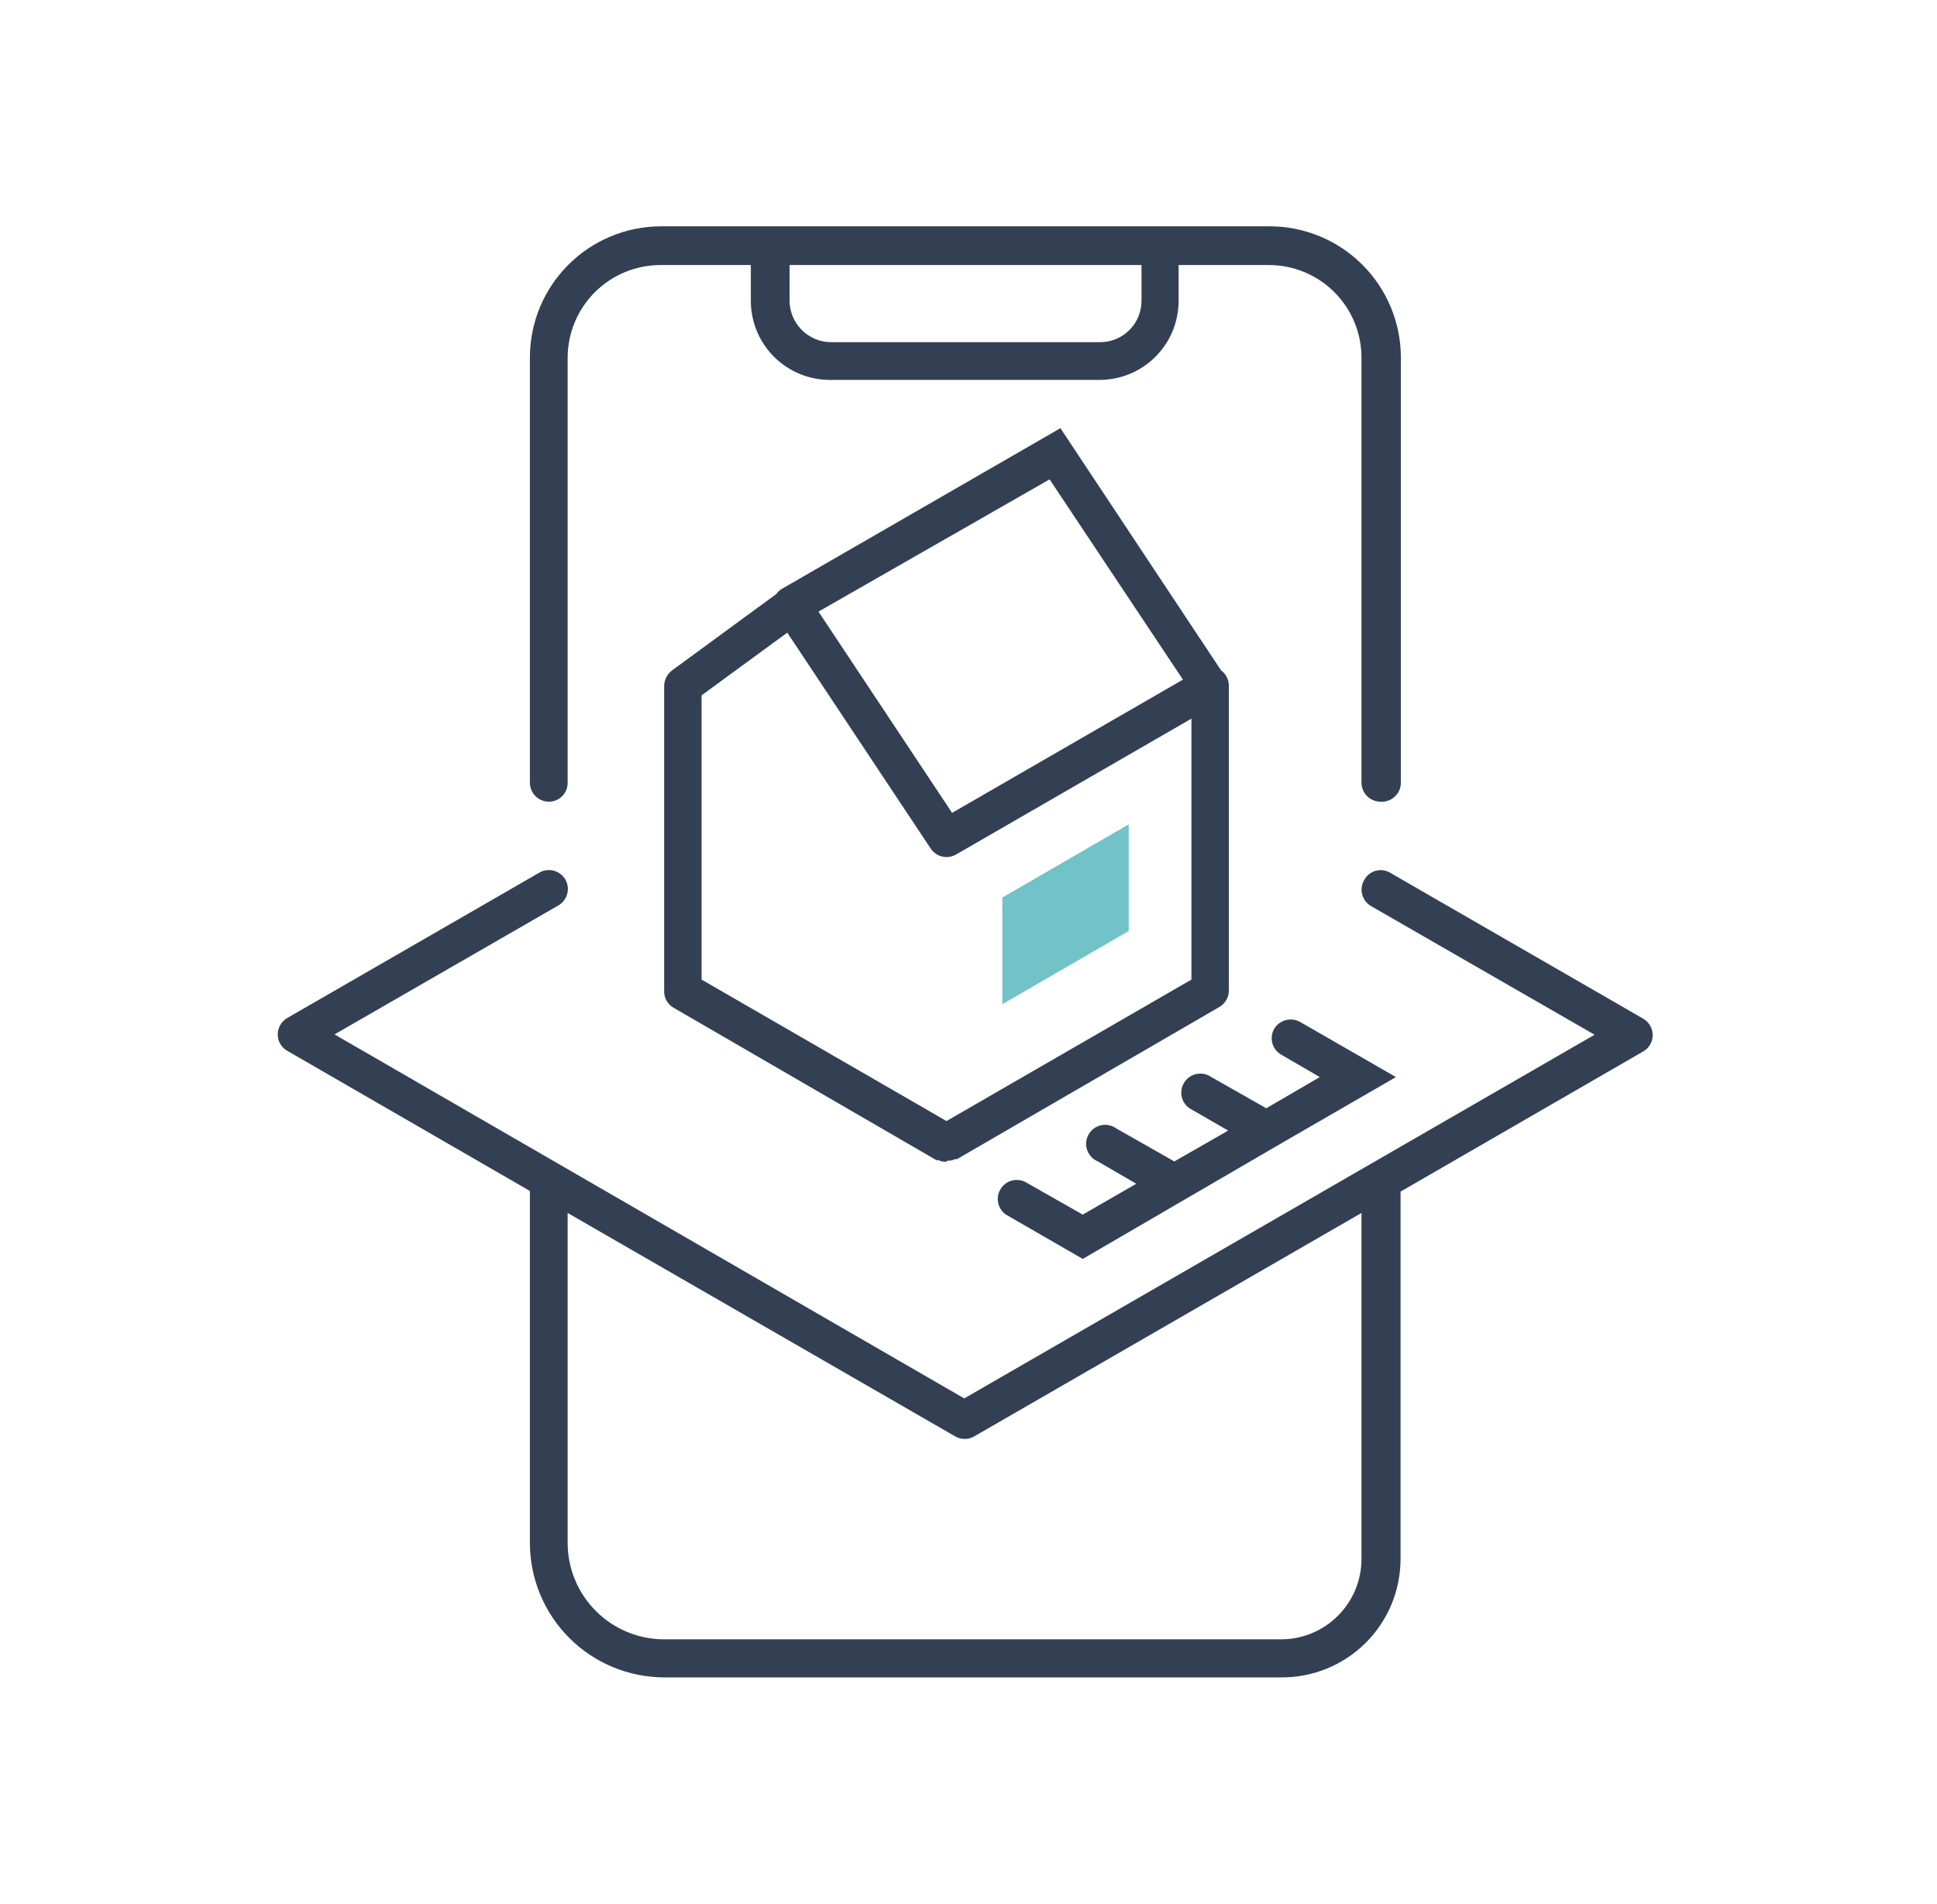 <?xml version="1.0" encoding="UTF-8"?> <svg xmlns="http://www.w3.org/2000/svg" width="59" height="58" viewBox="0 0 59 58" fill="none"><path fill-rule="evenodd" clip-rule="evenodd" d="M20.23 51.105H39.02C39.495 51.109 39.966 51.019 40.406 50.841C40.846 50.662 41.247 50.399 41.585 50.065C41.923 49.732 42.192 49.335 42.377 48.897C42.561 48.46 42.657 47.99 42.66 47.515V36.305L50.05 32.035C50.139 31.985 50.212 31.912 50.263 31.825C50.314 31.737 50.341 31.637 50.34 31.535C50.34 31.434 50.313 31.334 50.262 31.246C50.211 31.159 50.138 31.086 50.05 31.035L42.37 26.605C42.303 26.561 42.228 26.531 42.15 26.518C42.071 26.505 41.991 26.508 41.913 26.528C41.836 26.547 41.764 26.583 41.701 26.633C41.639 26.682 41.587 26.744 41.55 26.815C41.474 26.948 41.453 27.105 41.492 27.253C41.532 27.401 41.628 27.528 41.76 27.605L48.57 31.525L29.37 42.605L10.19 31.515L17.01 27.585C17.142 27.508 17.238 27.381 17.278 27.233C17.317 27.085 17.296 26.928 17.22 26.795C17.143 26.663 17.016 26.567 16.868 26.527C16.72 26.488 16.563 26.509 16.43 26.585L8.75 31.015C8.662 31.066 8.589 31.139 8.538 31.226C8.487 31.314 8.46 31.414 8.46 31.515C8.459 31.617 8.486 31.717 8.537 31.805C8.588 31.892 8.661 31.965 8.75 32.015L16.14 36.285V47.015C16.143 48.099 16.574 49.138 17.341 49.904C18.107 50.671 19.146 51.102 20.23 51.105ZM17.29 47.015V36.955L29.1 43.765C29.187 43.814 29.285 43.84 29.385 43.84C29.485 43.84 29.583 43.814 29.67 43.765L41.47 36.955V47.495C41.47 48.145 41.212 48.768 40.752 49.227C40.293 49.687 39.67 49.945 39.02 49.945H20.23C19.452 49.945 18.706 49.637 18.155 49.087C17.604 48.538 17.293 47.793 17.29 47.015Z" fill="#334054"></path><path fill-rule="evenodd" clip-rule="evenodd" d="M41.64 24.255C41.749 24.364 41.896 24.425 42.05 24.425C42.129 24.43 42.209 24.42 42.284 24.393C42.359 24.366 42.428 24.324 42.486 24.27C42.544 24.215 42.591 24.15 42.622 24.077C42.654 24.003 42.67 23.925 42.67 23.845V10.895C42.67 9.834 42.248 8.817 41.498 8.067C40.748 7.316 39.731 6.895 38.67 6.895H20.14C19.079 6.895 18.062 7.316 17.311 8.067C16.561 8.817 16.14 9.834 16.14 10.895V23.845C16.14 23.999 16.201 24.146 16.31 24.255C16.419 24.364 16.566 24.425 16.72 24.425C16.796 24.425 16.871 24.41 16.94 24.381C17.01 24.351 17.073 24.308 17.127 24.255C17.18 24.201 17.221 24.137 17.25 24.066C17.277 23.996 17.291 23.921 17.29 23.845V10.895C17.293 10.146 17.592 9.429 18.122 8.9C18.653 8.372 19.371 8.075 20.12 8.075H22.87V9.165C22.87 9.482 22.933 9.797 23.054 10.09C23.176 10.383 23.355 10.649 23.579 10.873C23.804 11.097 24.071 11.274 24.365 11.394C24.658 11.515 24.973 11.576 25.29 11.575H33.48C33.797 11.576 34.112 11.515 34.405 11.394C34.699 11.274 34.966 11.097 35.191 10.873C35.415 10.649 35.594 10.383 35.716 10.09C35.837 9.797 35.9 9.482 35.9 9.165V8.075H38.65C39.398 8.075 40.115 8.372 40.644 8.901C41.173 9.43 41.47 10.147 41.47 10.895V23.845C41.47 23.999 41.531 24.146 41.64 24.255ZM24.05 9.165V8.075H34.77V9.165C34.77 9.499 34.637 9.82 34.401 10.056C34.165 10.292 33.844 10.425 33.51 10.425H25.32C24.985 10.425 24.663 10.293 24.425 10.057C24.188 9.821 24.053 9.5 24.05 9.165Z" fill="#334054"></path><path fill-rule="evenodd" clip-rule="evenodd" d="M23.79 17.955C23.734 17.994 23.686 18.042 23.647 18.097L20.47 20.425C20.395 20.481 20.335 20.553 20.293 20.637C20.252 20.72 20.23 20.812 20.23 20.905V30.205C20.229 30.307 20.256 30.407 20.307 30.495C20.358 30.582 20.431 30.655 20.52 30.705L28.52 35.345H28.58C28.655 35.381 28.737 35.398 28.82 35.395L28.85 35.365C28.933 35.368 29.015 35.351 29.09 35.315H29.15L37.15 30.675C37.236 30.623 37.307 30.55 37.356 30.462C37.405 30.374 37.431 30.276 37.43 30.175V20.895C37.431 20.795 37.405 20.696 37.356 20.608C37.316 20.536 37.26 20.473 37.193 20.424L32.3 13.045L23.79 17.955ZM31.97 14.605L36.031 20.706L29 24.765L24.931 18.634L31.97 14.605ZM28.83 34.155L21.37 29.845V21.185L23.98 19.275L28.35 25.855C28.432 25.977 28.557 26.063 28.7 26.097C28.842 26.13 28.993 26.108 29.12 26.035L36.29 21.895V29.845L28.83 34.155Z" fill="#334054"></path><path d="M30.64 37.005L32.98 38.355L38.87 34.925L42.52 32.815L39.6 31.135C39.467 31.061 39.31 31.042 39.163 31.081C39.015 31.12 38.889 31.215 38.81 31.345C38.734 31.479 38.715 31.637 38.756 31.786C38.798 31.934 38.896 32.059 39.03 32.135L40.2 32.815L38.57 33.765L36.81 32.765C36.678 32.703 36.528 32.692 36.389 32.735C36.25 32.778 36.133 32.872 36.06 32.998C35.987 33.124 35.964 33.273 35.995 33.415C36.027 33.557 36.11 33.682 36.23 33.765L37.41 34.445L35.77 35.385L34.01 34.385C33.944 34.336 33.868 34.301 33.788 34.283C33.708 34.265 33.625 34.265 33.544 34.282C33.464 34.298 33.388 34.332 33.321 34.38C33.255 34.429 33.199 34.491 33.158 34.562C33.118 34.634 33.093 34.713 33.085 34.795C33.077 34.877 33.087 34.959 33.114 35.037C33.14 35.115 33.183 35.186 33.239 35.246C33.295 35.306 33.364 35.353 33.44 35.385L34.61 36.065L32.98 37.005L31.22 36.005C31.088 35.943 30.938 35.932 30.799 35.975C30.66 36.018 30.543 36.112 30.47 36.238C30.397 36.364 30.374 36.513 30.405 36.655C30.437 36.797 30.52 36.922 30.64 37.005Z" fill="#334054"></path><path d="M34.38 28.365L30.53 30.595V27.345L34.38 25.115V28.365Z" fill="#71C3C7"></path></svg> 